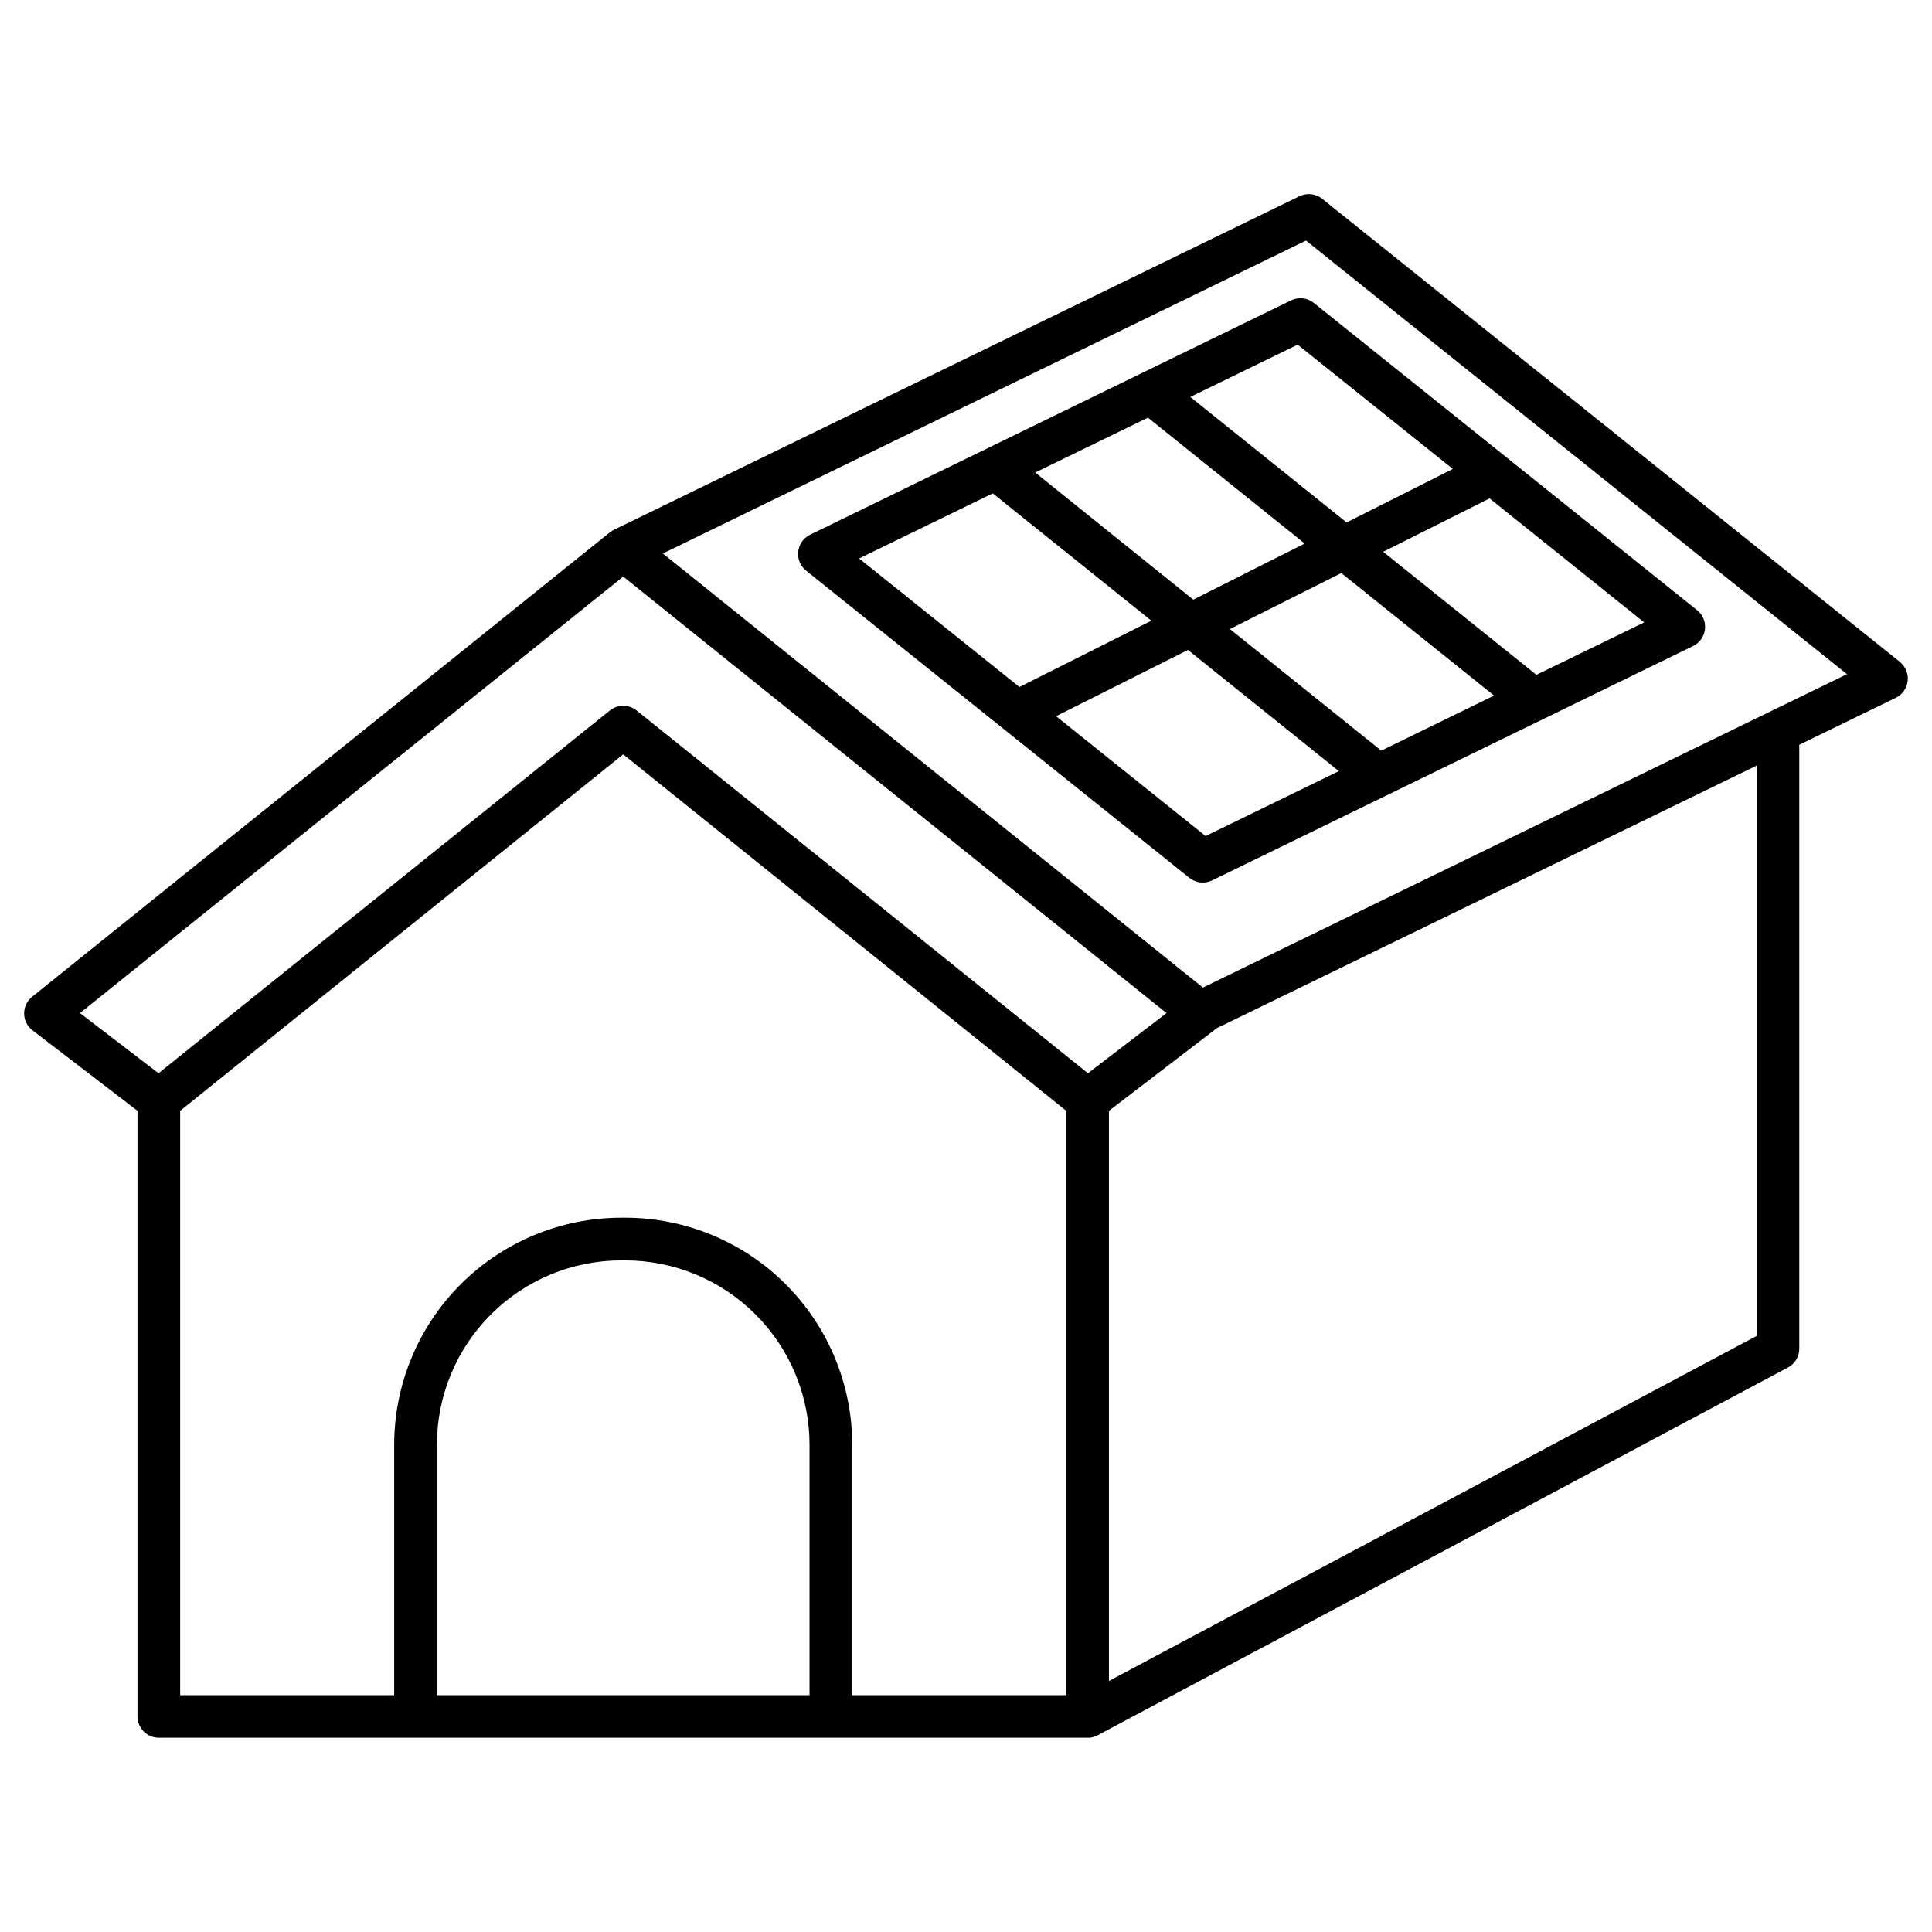 <?xml version="1.0" encoding="UTF-8"?>
<!-- Uploaded to: ICON Repo, www.svgrepo.com, Generator: ICON Repo Mixer Tools -->
<svg fill="#000000" width="800px" height="800px" version="1.1" viewBox="144 144 512 512" xmlns="http://www.w3.org/2000/svg">
 <g>
  <path d="m647.52 319.43-153.13-122.75c-1.703-1.367-4.043-1.633-6.012-0.68l-181.69 88.402-0.176 0.098v0.004c-0.055 0.02-0.109 0.051-0.156 0.086-0.246 0.141-0.484 0.293-0.711 0.465l-153.16 123.12c-1.34 1.086-2.109 2.727-2.09 4.453 0.02 1.723 0.824 3.348 2.191 4.402l27.848 21.344v160.49c0 3.125 2.531 5.656 5.656 5.656h246.71l0.285-0.051 0.344-0.059 0.254-0.07 0.004 0.004c0.129-0.031 0.254-0.07 0.375-0.121l0.227-0.078c0.156-0.059 0.305-0.137 0.461-0.207l0.098-0.051 183.02-97.504 0.004 0.004c1.824-0.996 2.957-2.91 2.953-4.992v-160.02l25.586-12.449h-0.004c1.746-0.848 2.934-2.531 3.148-4.461 0.219-1.926-0.57-3.832-2.086-5.043zm-338.36-22.633 143.98 115.68-20.82 15.941-119.61-96.137c-2.07-1.664-5.016-1.664-7.086 0l-119.61 96.137-20.82-15.941zm-49.379 296.44v-66.391c0.016-12.945 5.164-25.355 14.32-34.508 9.152-9.156 21.562-14.305 34.508-14.32h1.102c12.945 0.016 25.355 5.164 34.508 14.32 9.152 9.152 14.301 21.562 14.316 34.508v66.391zm110.07 0v-66.391c-0.016-15.945-6.359-31.234-17.633-42.508-11.277-11.273-26.562-17.617-42.508-17.637h-1.102c-15.945 0.02-31.234 6.363-42.508 17.637-11.273 11.273-17.617 26.562-17.637 42.508v66.391h-56.719v-154.86l117.41-94.465 117.41 94.465v154.86zm239.74-95.234-171.71 91.465v-151.09l27.848-21.332c0.188-0.148 0.363-0.305 0.531-0.473l143.33-69.707zm-146.81-92.289-143.12-115.04 170.45-82.922 143.36 114.91z"/>
  <path d="m486.15 223.6-127.48 62.109c-1.742 0.852-2.926 2.535-3.141 4.461-0.219 1.926 0.566 3.828 2.078 5.043l101.6 81.438c1.707 1.367 4.047 1.625 6.012 0.668l87.055-42.422v0.004c0.434-0.152 0.852-0.355 1.238-0.602l39.172-19.098 0.004-0.004c1.742-0.844 2.934-2.527 3.148-4.453 0.215-1.926-0.57-3.832-2.086-5.039l-101.58-81.438c-1.711-1.371-4.055-1.629-6.023-0.668zm23.902 119.33-40.117-32.227 29.52-14.84 40.48 32.473zm-49.82-40.02-41.891-33.684 29.875-14.543 41.543 33.359zm-53.137-28.164 42.027 33.742-34.961 17.574-42.488-34.066zm56.402 90.816-39.625-31.762 34.953-17.562 39.988 32.117zm87.664-42.727-40.609-32.609 28.191-14.141 40.992 32.855zm-22.148-54.555-28.152 14.172-41.418-33.25 28.449-13.863z"/>
 </g>
</svg>
